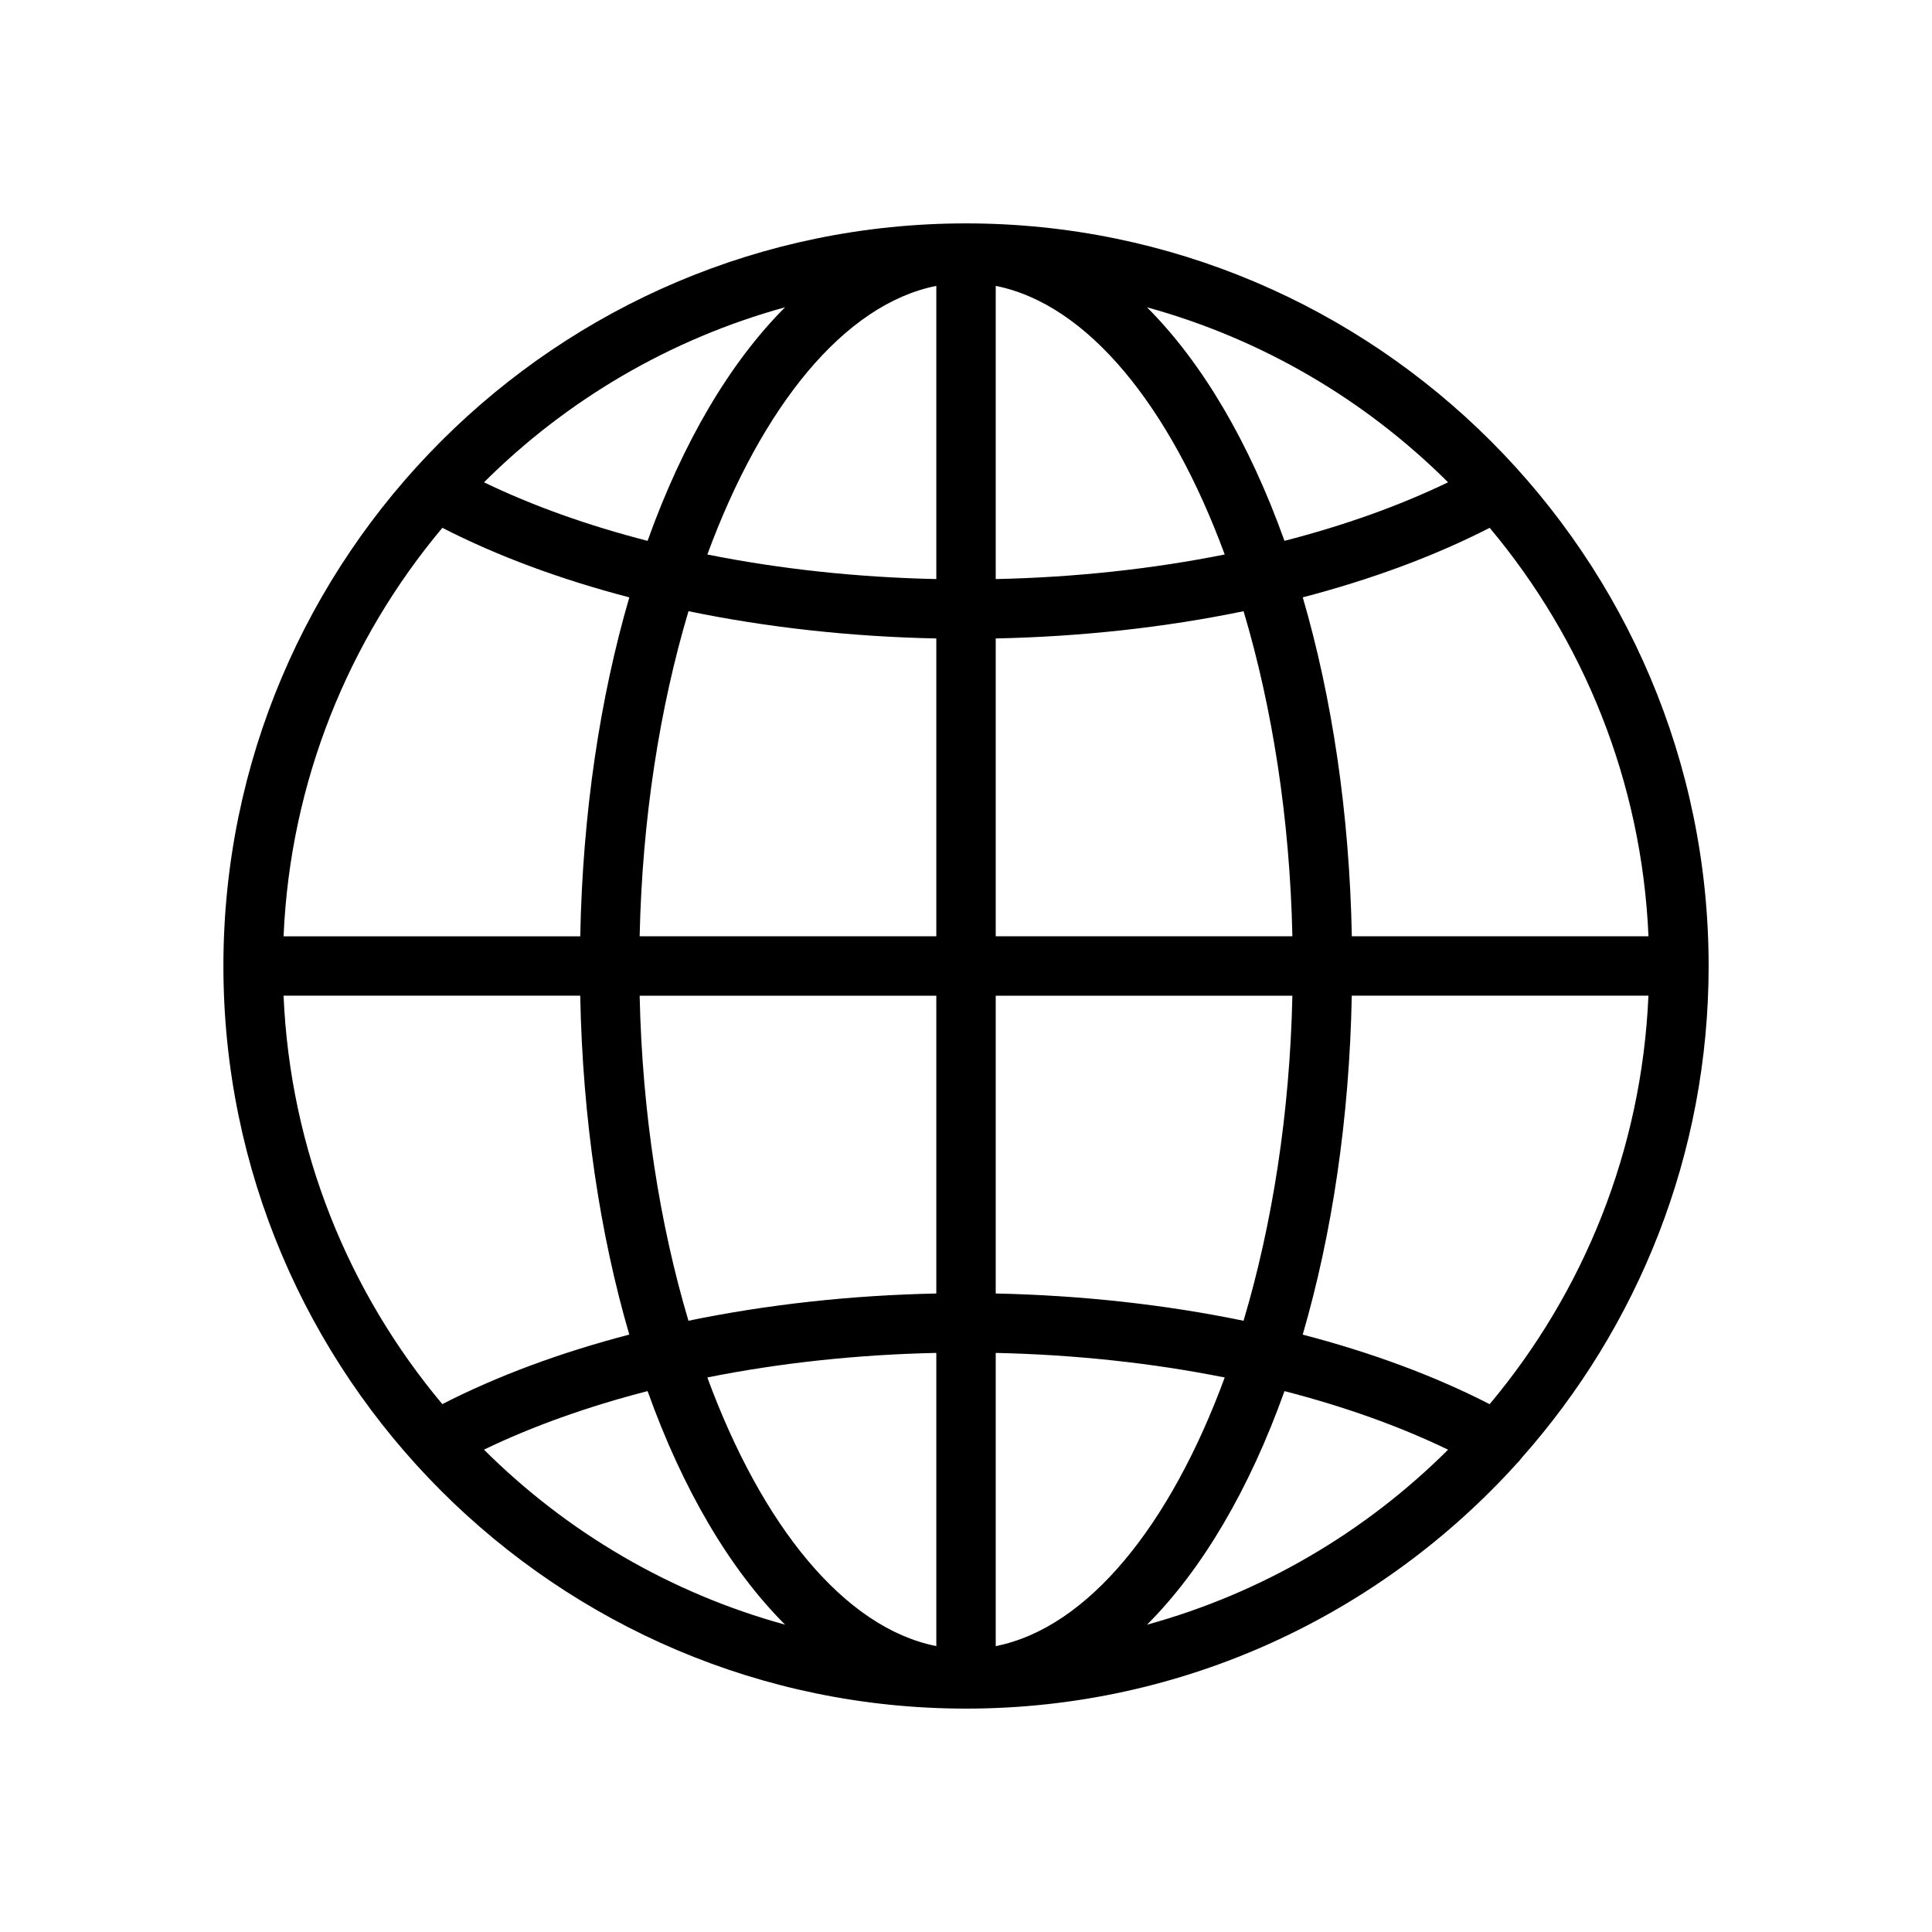 <?xml version="1.0" encoding="UTF-8"?>
<!-- Uploaded to: SVG Repo, www.svgrepo.com, Generator: SVG Repo Mixer Tools -->
<svg fill="#000000" width="800px" height="800px" version="1.1" viewBox="144 144 512 512" xmlns="http://www.w3.org/2000/svg">
 <path d="m547.16 530.46c30.852-34.754 49.645-80.445 49.645-130.46 0-108.52-88.285-196.8-196.8-196.8s-196.8 88.285-196.8 196.8 88.285 196.8 196.8 196.8c57.883 0 110-25.129 146.04-65.039 0.414-0.379 0.777-0.82 1.113-1.301zm-57.93-32.77c7.731-26.52 12.367-57.016 13.004-89.82h78.617c-1.77 41.102-17.285 78.672-42.082 108.25-14.602-7.496-31.328-13.684-49.539-18.43zm-228.01 18.418c-24.789-29.574-40.305-67.148-42.074-108.24h78.617c0.645 32.801 5.266 63.293 13.004 89.812-18.207 4.746-34.938 10.934-49.547 18.426zm0.008-232.23c14.609 7.496 31.332 13.68 49.547 18.43-7.731 26.52-12.367 57.016-13.004 89.828l-78.625-0.004c1.77-41.098 17.293-78.68 42.082-108.25zm277.55 0c24.789 29.574 40.312 67.156 42.086 108.25h-78.617c-0.637-32.801-5.273-63.309-13.004-89.828 18.199-4.746 34.926-10.934 49.535-18.418zm-52.285 108.25h-78.617v-78.93c22.734-0.473 44.918-2.93 65.684-7.219 7.598 25.473 12.258 54.93 12.934 86.148zm-78.617-94.668v-77.695c24.402 4.848 46.23 31.938 60.684 71.18-19.184 3.84-39.648 6.066-60.684 6.516zm-15.746-77.695v77.695c-21.027-0.449-41.5-2.668-60.676-6.512 14.445-39.246 36.273-66.336 60.676-71.184zm0 93.434v78.93h-78.617c0.676-31.219 5.344-60.676 12.941-86.152 20.758 4.293 42.941 6.758 65.676 7.223zm-78.617 94.676h78.617v78.918c-22.734 0.473-44.918 2.93-65.684 7.219-7.594-25.469-12.254-54.918-12.934-86.137zm78.617 94.66v77.703c-24.402-4.856-46.242-31.945-60.684-71.195 19.184-3.84 39.66-6.059 60.684-6.508zm15.746 77.707v-77.703c21.035 0.457 41.5 2.676 60.684 6.512-14.445 39.254-36.273 66.34-60.684 71.191zm0-93.449v-78.918h78.617c-0.676 31.219-5.344 60.668-12.941 86.145-20.758-4.293-42.941-6.746-65.676-7.227zm119.87-214.98c-12.934 6.242-27.535 11.445-43.352 15.516-9.289-25.969-21.766-47.23-36.434-61.891 30.57 8.41 57.941 24.609 79.785 46.375zm-212.13 15.52c-15.816-4.07-30.426-9.266-43.352-15.516 21.844-21.773 49.215-37.965 79.789-46.383-14.672 14.664-27.148 35.926-36.438 61.898zm-43.359 240.84c12.934-6.242 27.543-11.438 43.359-15.516 9.289 25.977 21.766 47.246 36.441 61.898-30.574-8.402-57.953-24.602-79.801-46.383zm212.14-15.508c15.824 4.078 30.426 9.273 43.352 15.523-21.836 21.766-49.215 37.965-79.781 46.375 14.664-14.66 27.141-35.922 36.43-61.898z"/>
</svg>